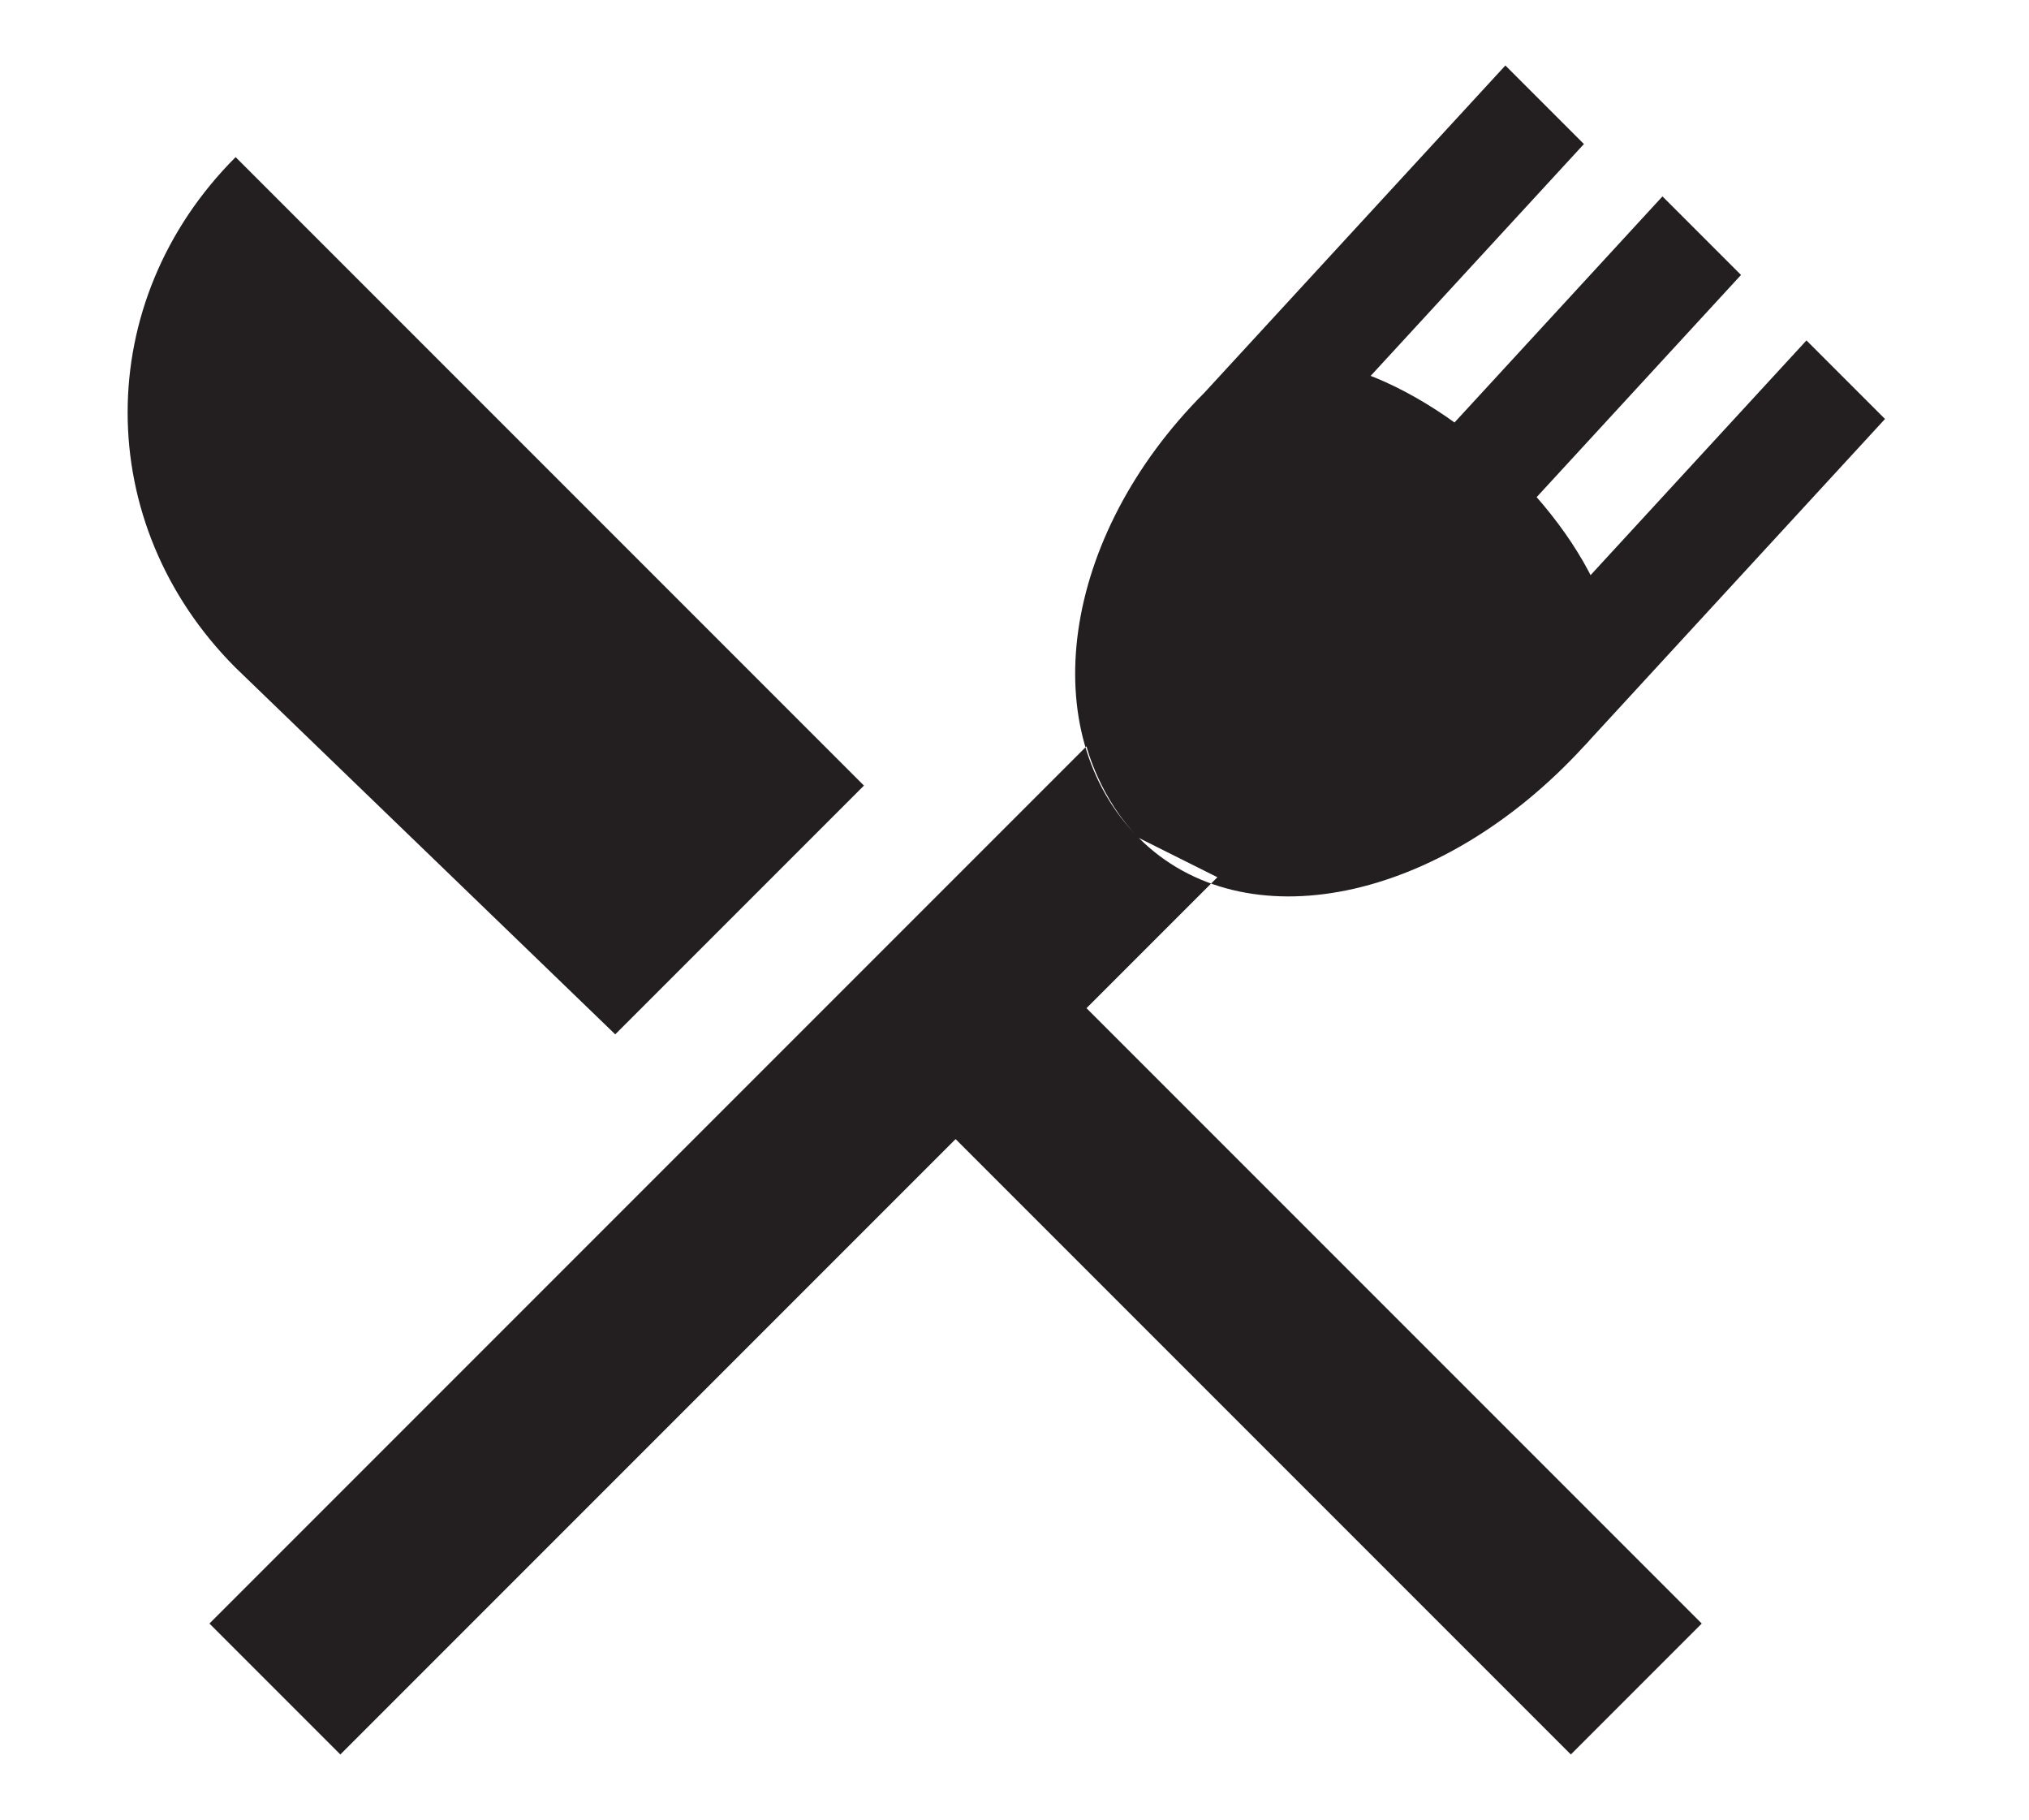 <?xml version="1.0" encoding="utf-8"?>
<!-- Generator: Adobe Illustrator 26.5.0, SVG Export Plug-In . SVG Version: 6.00 Build 0)  -->
<svg version="1.1" id="Layer_1" xmlns="http://www.w3.org/2000/svg" xmlns:xlink="http://www.w3.org/1999/xlink" x="0px" y="0px"
	 viewBox="0 0 15.5 13.9" style="enable-background:new 0 0 15.5 13.9;" xml:space="preserve">
<style type="text/css">
	.st0{fill:#231F20;}
</style>
<path class="st0" d="M4.7,7.9L6.6,6L1.8,1.2C0.7,2.3,0.7,4,1.8,5.1L4.7,7.9z M9.8,3.6L9.2,3l2.3-2.5l0.6,0.6L9.8,3.6z M11,4.6
	l-0.6-0.6l2.3-2.5l0.6,0.6L11,4.6z M12.1,5.7l-0.6-0.6l2.3-2.5l0.6,0.6L12.1,5.7z M12.1,5.7C11,6.9,9.5,7.2,8.7,6.4S8.1,4.1,9.2,3
	S13.2,4.6,12.1,5.7z M9.3,6.7c0,0-0.2-0.1-0.6-0.3C8.4,6.1,8.3,5.7,8.3,5.7l-6.7,6.7l1,1l4.7-4.7l4.7,4.7l1-1L8.3,7.7L9.3,6.7"/>
</svg>
